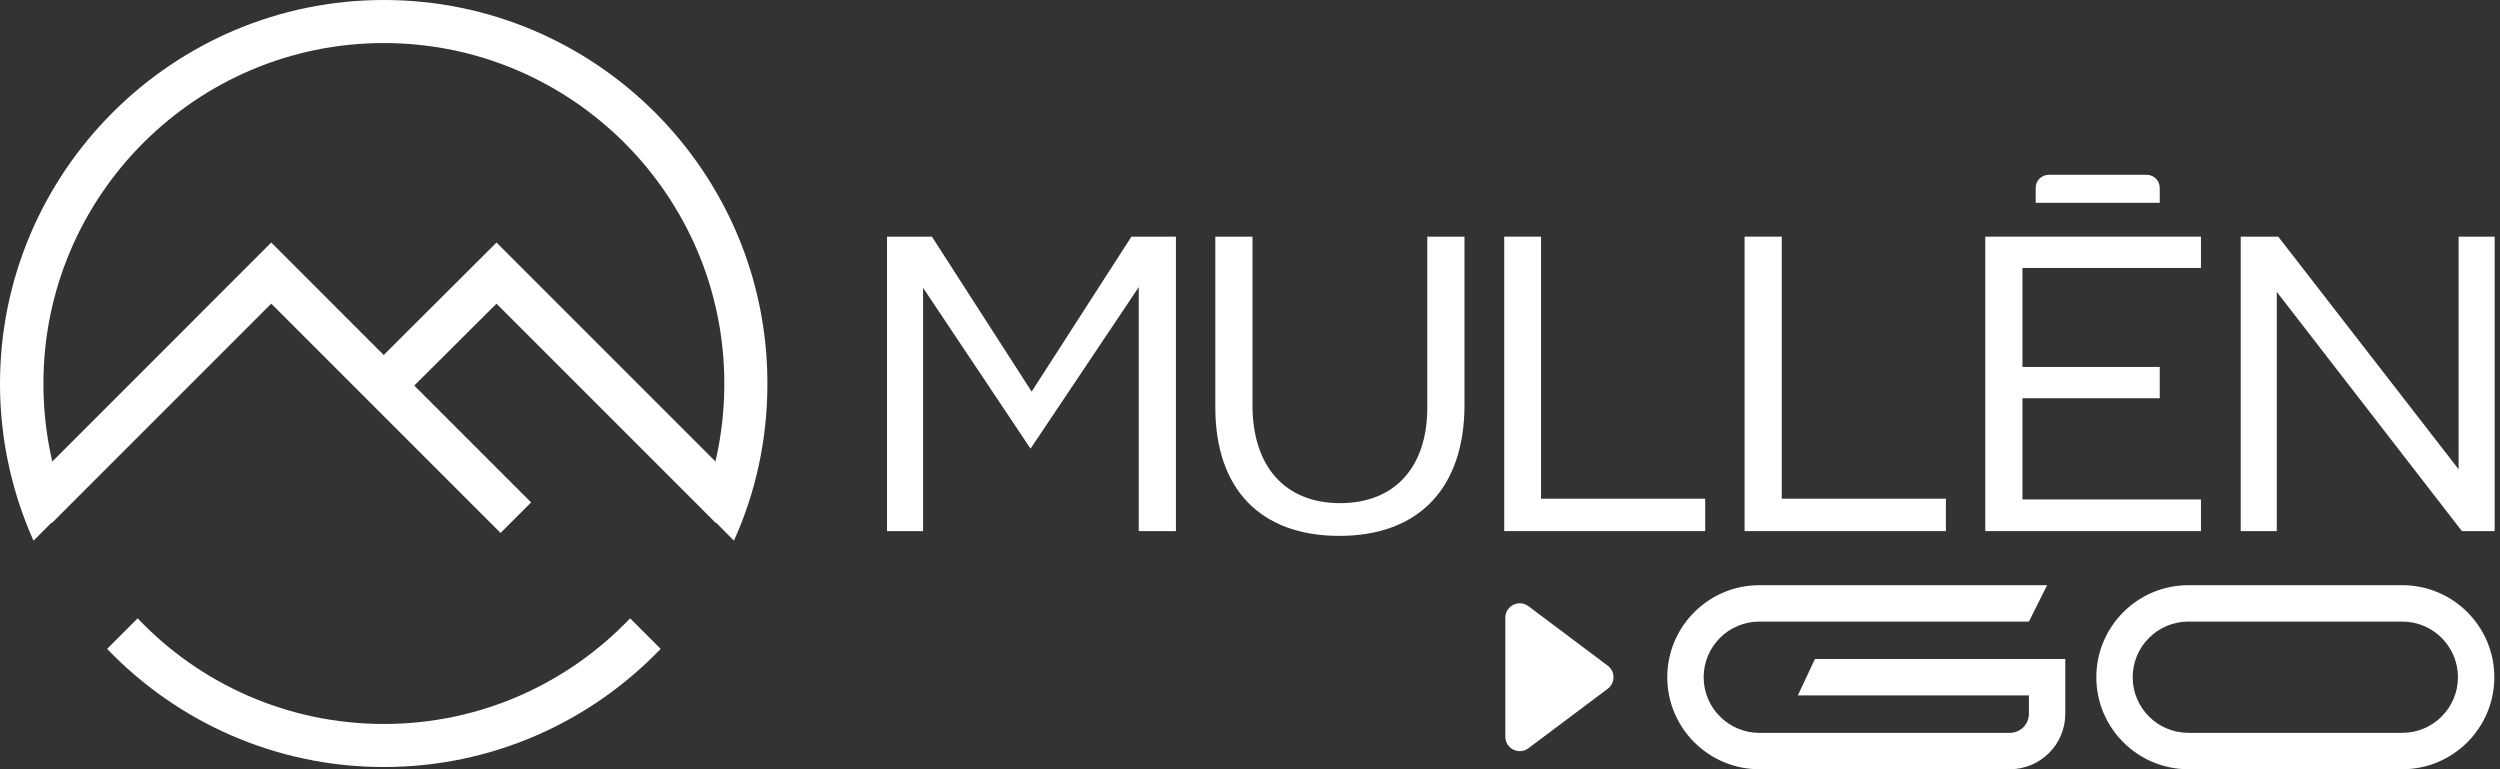 <svg width="286" height="88" viewBox="0 0 286 88" fill="none" xmlns="http://www.w3.org/2000/svg">
<rect x="0" y="0" width="286" height="88" fill="#333333" stroke="none"/>
<path d="M130.274 60.758V32.842L117.895 51.327L105.6 32.926V60.758H101.474V27.074H106.611L118.021 44.8L129.432 27.074H134.526V60.758H130.274Z" fill="white"/>
<path d="M153.221 61.305C144.211 61.305 139.032 55.958 139.032 46.611V27.074H143.284V46.358C143.284 53.39 147.032 57.558 153.305 57.558C159.537 57.558 163.284 53.474 163.284 46.611V27.074H167.537V46.316C167.537 55.832 162.316 61.305 153.221 61.305Z" fill="white"/>
<path d="M172.084 60.758V27.074H176.295V57.053H195.074V60.758H172.084Z" fill="white"/>
<path d="M199.579 60.758V27.074H203.832V57.053H222.611V60.758H199.579Z" fill="white"/>
<path d="M281.642 60.758L260.463 33.39V60.758H256.337V27.074H260.632L281.263 53.684V27.074H285.389V60.758H281.642Z" fill="white"/>
<path d="M227.116 60.758V27.074H251.789V30.653H231.368V41.979H247.074V45.558H231.368V57.137H251.789V60.758H227.116Z" fill="white"/>
<path d="M232.884 23.2V21.474C232.884 20.674 233.558 20 234.358 20H245.6C246.4 20 247.074 20.674 247.074 21.474V23.2H232.884Z" fill="white"/>
<path d="M57.263 60.968L31.032 34.737L5.937 59.832L2.442 56.337L31.032 27.747L60.758 57.474L57.263 60.968Z" fill="white"/>
<path d="M81.895 59.832L56.8 34.737L45.642 45.853L42.147 42.358L56.8 27.747L85.389 56.337L81.895 59.832Z" fill="white"/>
<path d="M83.958 61.853C86.442 56.379 87.79 50.316 87.79 43.916C87.832 19.705 68.126 0 43.916 0C19.705 0 0 19.705 0 43.916C0 50.316 1.389 56.379 3.832 61.853L7.621 58.063C5.895 53.684 4.968 48.884 4.968 43.874C4.968 22.4 22.442 4.926 43.916 4.926C65.389 4.926 82.863 22.4 82.863 43.874C82.863 48.884 81.937 53.642 80.21 58.063L83.958 61.853Z" fill="white"/>
<path d="M72.084 70.737C64.969 78.189 54.989 82.821 43.916 82.821C32.842 82.821 22.821 78.189 15.747 70.737L12.253 74.231C20.253 82.568 31.495 87.747 43.916 87.747C56.337 87.747 67.579 82.568 75.579 74.231L72.084 70.737Z" fill="white"/>
<path d="M274.825 88H250.345C244.541 88 239.819 83.278 239.819 77.474C239.819 71.669 244.541 66.947 250.345 66.947H274.825C280.629 66.947 285.351 71.669 285.351 77.474C285.351 83.278 280.629 88 274.825 88ZM250.345 71.109C246.836 71.109 243.98 73.965 243.98 77.474C243.98 80.983 246.836 83.838 250.345 83.838H274.825C278.334 83.838 281.19 80.983 281.19 77.474C281.19 73.965 278.334 71.109 274.825 71.109H250.345Z" fill="white"/>
<path d="M229.928 88H201.263C195.459 88 190.737 83.278 190.737 77.474C190.737 71.669 195.459 66.947 201.263 66.947H234.189L232.108 71.109H201.263C197.754 71.109 194.898 73.965 194.898 77.474C194.898 80.983 197.754 83.838 201.263 83.838H229.928C231.13 83.838 232.108 82.861 232.108 81.659V79.555H205.67L207.628 75.393H236.269V81.659C236.269 85.156 233.425 88 229.928 88Z" fill="white"/>
<path d="M174.851 69.348L183.924 76.154C184.804 76.814 184.804 78.134 183.924 78.794L174.851 85.599C173.763 86.415 172.211 85.639 172.211 84.279V70.668C172.211 69.309 173.763 68.533 174.851 69.348Z" fill="white"/>
</svg>
